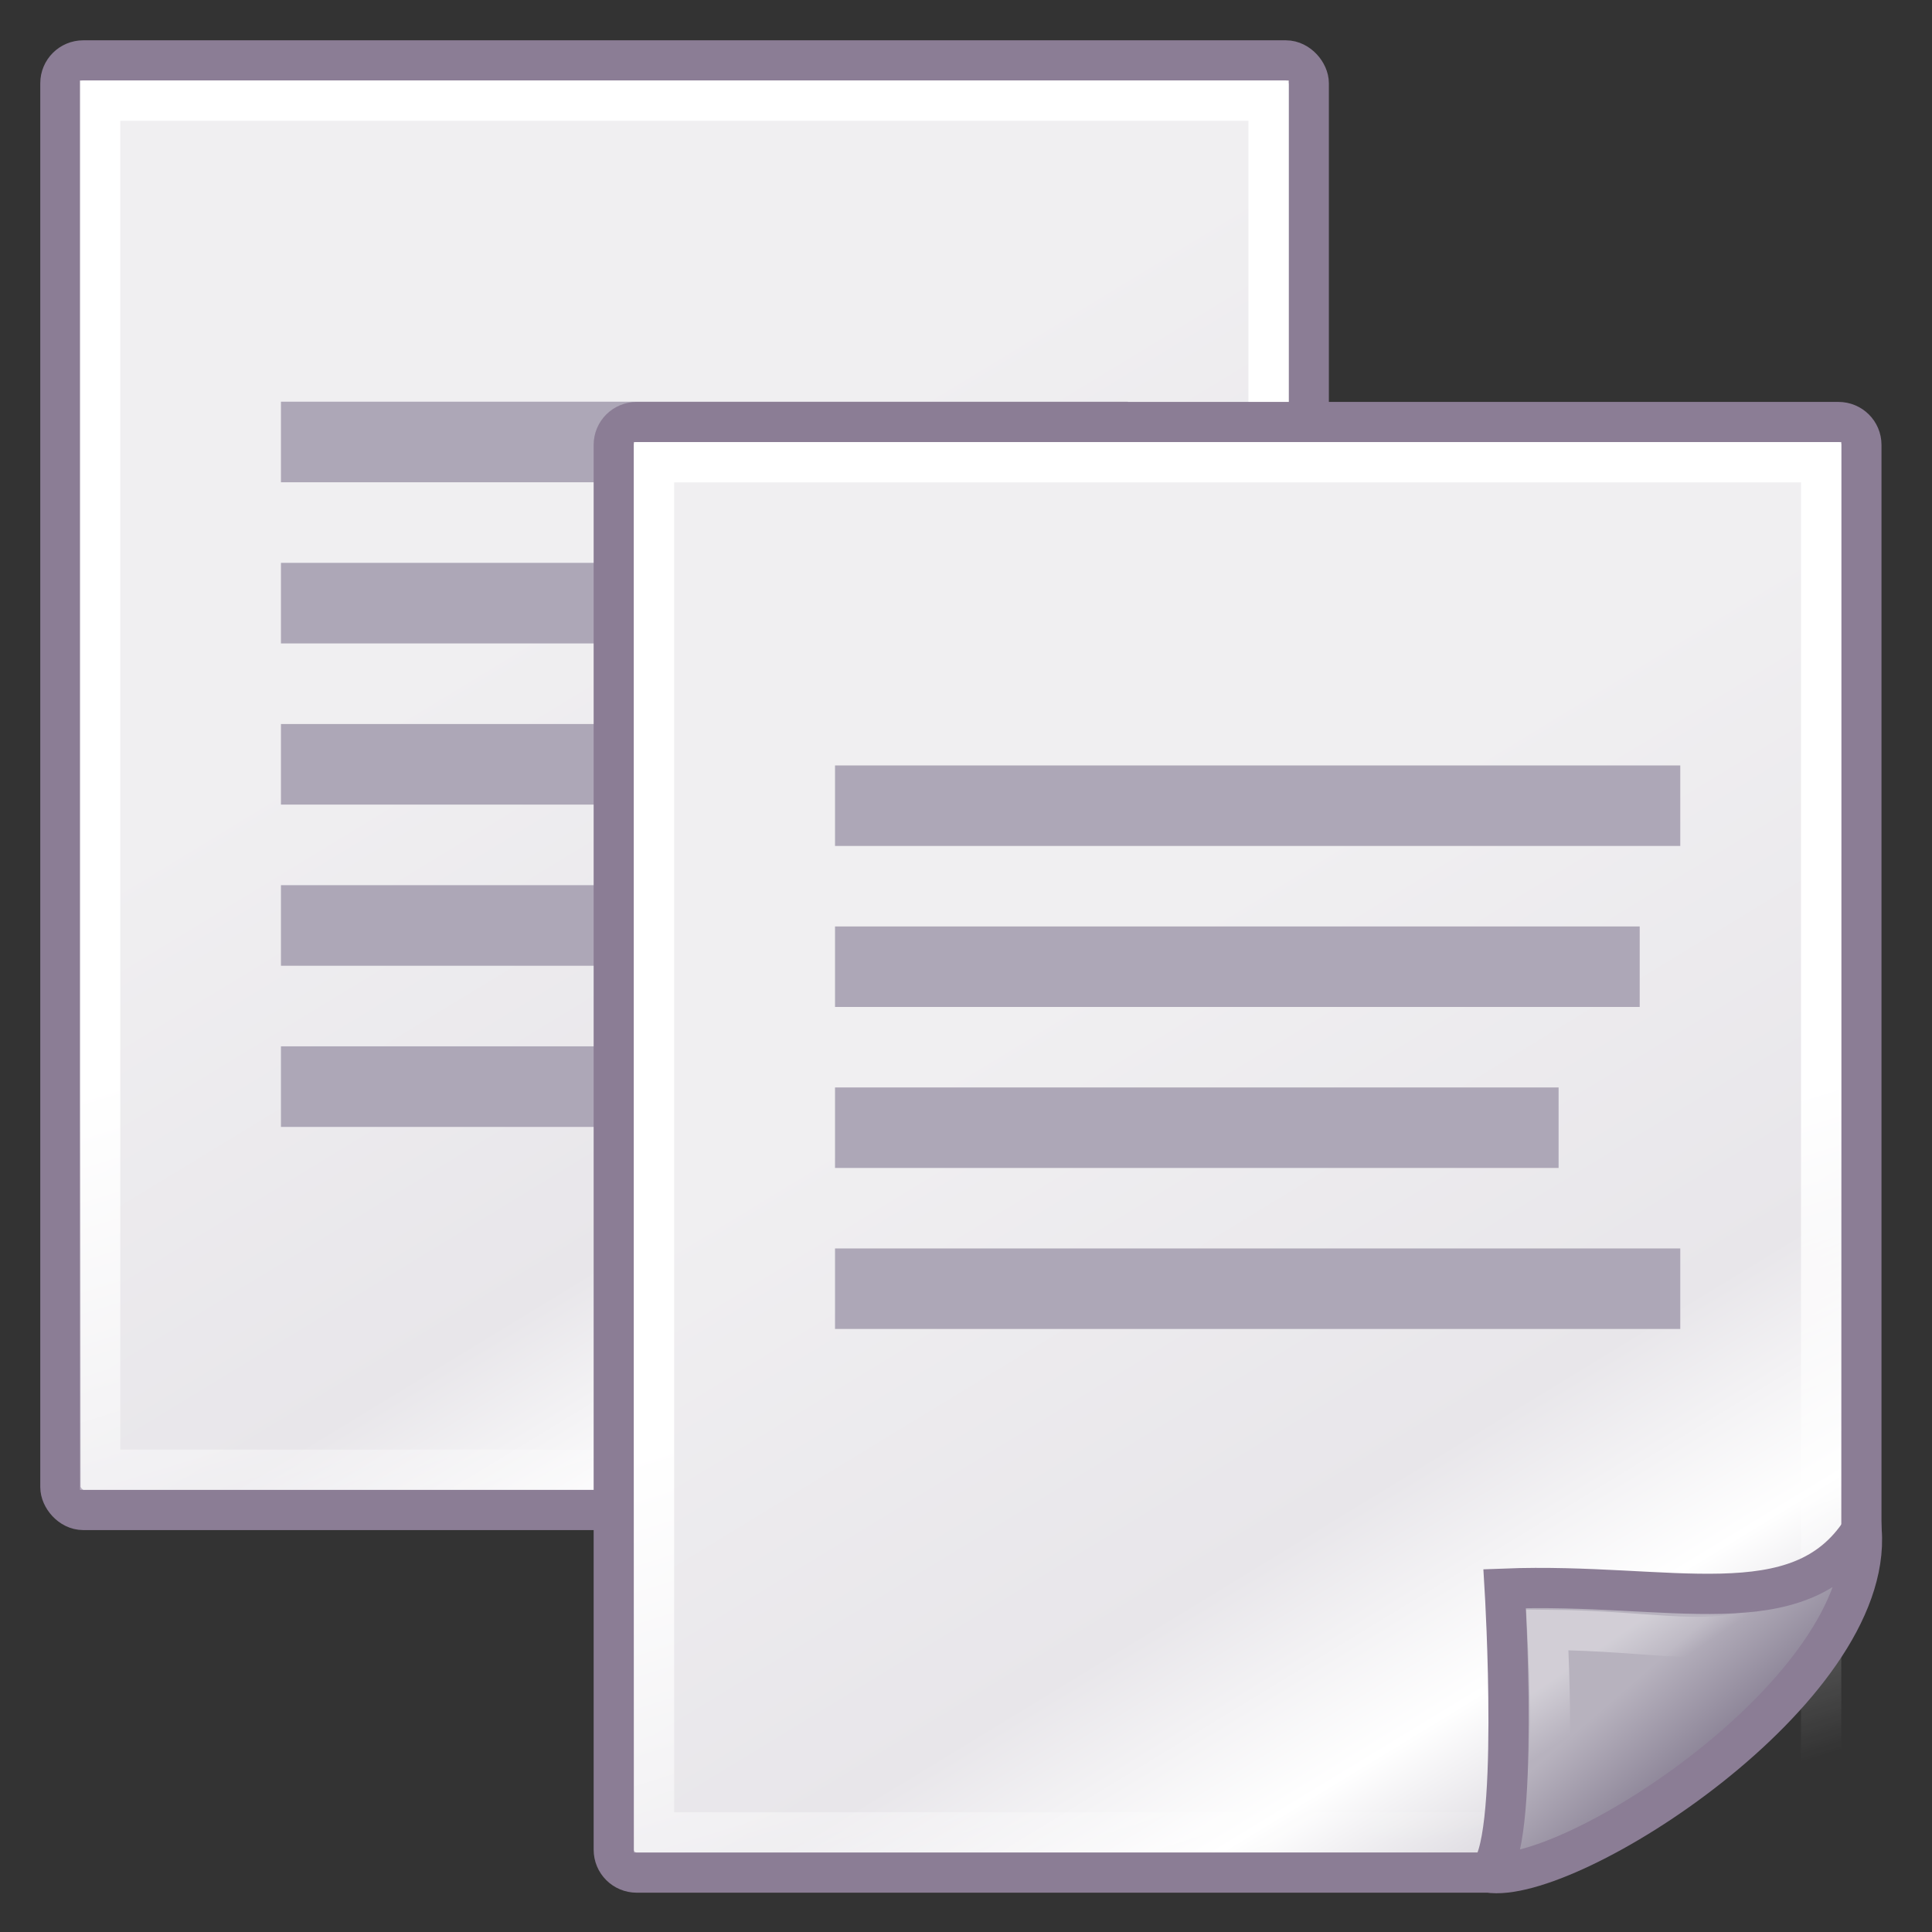 <?xml version="1.0" encoding="UTF-8" standalone="no"?>
<!-- Created with Inkscape (http://www.inkscape.org/) -->
<svg xmlns:dc="http://purl.org/dc/elements/1.1/" xmlns:cc="http://web.resource.org/cc/" xmlns:rdf="http://www.w3.org/1999/02/22-rdf-syntax-ns#" xmlns:svg="http://www.w3.org/2000/svg" xmlns="http://www.w3.org/2000/svg" xmlns:xlink="http://www.w3.org/1999/xlink" xmlns:sodipodi="http://inkscape.sourceforge.net/DTD/sodipodi-0.dtd" xmlns:inkscape="http://www.inkscape.org/namespaces/inkscape" width="48px" height="48px" id="svg4198" sodipodi:version="0.32" inkscape:version="0.42.2" sodipodi:docbase="O:\Wikipedia\Template - Ambox" sodipodi:docname="Edit-copy 08.svg">
  <rect width="100%" height="100%" fill="#333333" stroke="none"/>
  <defs id="defs4200">
    <linearGradient id="linearGradient15218">
      <stop style="stop-color:#f0eff1;stop-opacity:1;" offset="0" id="stop15220"/>
      <stop id="stop2269" offset="0.599" style="stop-color:#e8e6ea;stop-opacity:1;"/>
      <stop id="stop2267" offset="0.828" style="stop-color:#ffffff;stop-opacity:1;"/>
      <stop style="stop-color:#d6d3da;stop-opacity:1;" offset="1" id="stop15222"/>
    </linearGradient>
    <linearGradient id="linearGradient2259">
      <stop style="stop-color:#ffffff;stop-opacity:1;" offset="0" id="stop2261"/>
      <stop style="stop-color:#ffffff;stop-opacity:0;" offset="1" id="stop2263"/>
    </linearGradient>
    <linearGradient id="linearGradient2224">
      <stop style="stop-color:#7a7187;stop-opacity:1;" offset="0" id="stop2226"/>
      <stop style="stop-color:#b7b2be;stop-opacity:1;" offset="1" id="stop2228"/>
    </linearGradient>
    <linearGradient inkscape:collect="always" xlink:href="#linearGradient2224" id="linearGradient2230" x1="35.997" y1="40.458" x2="33.665" y2="37.771" gradientUnits="userSpaceOnUse" gradientTransform="translate(6.162,4.033)"/>
    <linearGradient id="linearGradient2251">
      <stop style="stop-color:#ffffff;stop-opacity:1;" offset="0" id="stop2253"/>
      <stop style="stop-color:#ffffff;stop-opacity:0;" offset="1" id="stop2255"/>
    </linearGradient>
    <linearGradient inkscape:collect="always" xlink:href="#linearGradient2251" id="linearGradient2257" x1="33.396" y1="36.921" x2="34.17" y2="38.07" gradientUnits="userSpaceOnUse" gradientTransform="translate(6.162,3.658)"/>
    <linearGradient inkscape:collect="always" xlink:href="#linearGradient15218" id="linearGradient4258" gradientUnits="userSpaceOnUse" gradientTransform="matrix(1.066,0,0,0.988,-8.548,-4.892)" x1="22.308" y1="18.992" x2="35.785" y2="39.498"/>
    <linearGradient inkscape:collect="always" xlink:href="#linearGradient2259" id="linearGradient4260" gradientUnits="userSpaceOnUse" gradientTransform="matrix(0.999,0,0,0.998,-6.97,-4.893)" x1="26.076" y1="26.697" x2="30.811" y2="42.007"/>
    <linearGradient inkscape:collect="always" xlink:href="#linearGradient2259" id="linearGradient13651" gradientUnits="userSpaceOnUse" gradientTransform="matrix(0.999,0,0,1,5.991,4.033)" x1="26.076" y1="26.697" x2="30.811" y2="42.007"/>
    <linearGradient inkscape:collect="always" xlink:href="#linearGradient15218" id="linearGradient13653" gradientUnits="userSpaceOnUse" gradientTransform="matrix(1.067,0,0,0.989,4.392,4.035)" x1="22.308" y1="18.992" x2="35.785" y2="39.498"/>
  </defs>
  <sodipodi:namedview id="base" pagecolor="#ffffff" bordercolor="#bebebe" borderopacity="1" inkscape:pageopacity="0.0" inkscape:pageshadow="2" inkscape:zoom="8.0416667" inkscape:cx="24.000000" inkscape:cy="24.000000" inkscape:current-layer="g4268" showgrid="false" inkscape:grid-bbox="true" inkscape:document-units="px" inkscape:window-width="800" inkscape:window-height="553" inkscape:window-x="-4" inkscape:window-y="-4" inkscape:showpageshadow="false"/>
  <g id="layer1" inkscape:label="Layer 1" inkscape:groupmode="layer">
    <g id="g4268" style="opacity:1" transform="matrix(1.002,0,0,1.001,-5.002205e-2,-6.304895e-2)">
      <rect y="34.033" x="20.162" height="2" width="13" id="rect2279" style="opacity:0.17;color:#000000;fill:#000000;fill-opacity:1;fill-rule:evenodd;stroke:none;stroke-width:1;stroke-linecap:butt;stroke-linejoin:miter;marker:none;marker-start:none;marker-mid:none;marker-end:none;stroke-miterlimit:4;stroke-dasharray:none;stroke-dashoffset:0;stroke-opacity:1;visibility:visible;display:inline;overflow:visible"/>
      <rect ry="0.566" rx="0.566" y="1.563" x="1.548" height="35.977" width="30.952" id="rect4238" style="opacity:1;fill:url(#linearGradient4258);fill-opacity:1;fill-rule:evenodd;stroke:#8b7d95;stroke-width:0.999;stroke-linecap:butt;stroke-linejoin:miter;stroke-miterlimit:4;stroke-dasharray:none;stroke-dashoffset:0;stroke-opacity:1"/>
      <rect ry="0" rx="0" y="2.561" x="2.533" height="33.981" width="28.971" id="rect4240" style="opacity:1;fill:none;fill-opacity:1;fill-rule:evenodd;stroke:url(#linearGradient4260);stroke-width:0.999;stroke-linecap:butt;stroke-linejoin:miter;stroke-miterlimit:4;stroke-dasharray:none;stroke-dashoffset:0;stroke-opacity:1"/>
      <rect y="10.033" x="7.016" height="2" width="21" id="rect4248" style="opacity:1;color:#000000;fill:#ada7b7;fill-opacity:1;fill-rule:evenodd;stroke:none;stroke-width:1;stroke-linecap:butt;stroke-linejoin:miter;marker:none;marker-start:none;marker-mid:none;marker-end:none;stroke-miterlimit:4;stroke-dasharray:none;stroke-dashoffset:0;stroke-opacity:1;visibility:visible;display:inline;overflow:visible"/>
      <rect style="opacity:1;color:#000000;fill:#ada7b7;fill-opacity:1;fill-rule:evenodd;stroke:none;stroke-width:1;stroke-linecap:butt;stroke-linejoin:miter;marker:none;marker-start:none;marker-mid:none;marker-end:none;stroke-miterlimit:4;stroke-dasharray:none;stroke-dashoffset:0;stroke-opacity:1;visibility:visible;display:inline;overflow:visible" id="rect4250" width="20" height="2" x="7.016" y="14.033"/>
      <rect y="18.033" x="7.016" height="2" width="18" id="rect4252" style="opacity:1;color:#000000;fill:#ada7b7;fill-opacity:1;fill-rule:evenodd;stroke:none;stroke-width:1;stroke-linecap:butt;stroke-linejoin:miter;marker:none;marker-start:none;marker-mid:none;marker-end:none;stroke-miterlimit:4;stroke-dasharray:none;stroke-dashoffset:0;stroke-opacity:1;visibility:visible;display:inline;overflow:visible"/>
      <rect style="opacity:1;color:#000000;fill:#ada7b7;fill-opacity:1;fill-rule:evenodd;stroke:none;stroke-width:1;stroke-linecap:butt;stroke-linejoin:miter;marker:none;marker-start:none;marker-mid:none;marker-end:none;stroke-miterlimit:4;stroke-dasharray:none;stroke-dashoffset:0;stroke-opacity:1;visibility:visible;display:inline;overflow:visible" id="rect4254" width="21" height="2" x="7.016" y="22.033"/>
      <rect y="26.033" x="7.016" height="2" width="13" id="rect4256" style="opacity:1;color:#000000;fill:#ada7b7;fill-opacity:1;fill-rule:evenodd;stroke:none;stroke-width:1;stroke-linecap:butt;stroke-linejoin:miter;marker:none;marker-start:none;marker-mid:none;marker-end:none;stroke-miterlimit:4;stroke-dasharray:none;stroke-dashoffset:0;stroke-opacity:1;visibility:visible;display:inline;overflow:visible"/>
    </g>
    <g id="g12863" transform="translate(0.746,-1.554371e-2)">
      <path style="fill:url(#linearGradient13653);fill-opacity:1;fill-rule:evenodd;stroke:#8b7d95;stroke-width:1;stroke-linecap:butt;stroke-linejoin:miter;stroke-miterlimit:4;stroke-dashoffset:0;stroke-opacity:1" d="M 15.073,10.501 L 44.929,10.501 C 45.245,10.501 45.499,10.754 45.499,11.068 L 45.499,38.236 C 45.499,40.712 38.619,46.539 36.231,46.539 L 15.073,46.539 C 14.757,46.539 14.503,46.286 14.503,45.971 L 14.503,11.068 C 14.503,10.754 14.757,10.501 15.073,10.501 z " id="rect12413" sodipodi:nodetypes="ccccccccc"/>
      <rect ry="0" rx="0" y="11.5" x="15.503" height="34.041" width="28.997" id="rect15244" style="opacity:1;fill:none;fill-opacity:1;fill-rule:evenodd;stroke:url(#linearGradient13651);stroke-width:1;stroke-linecap:butt;stroke-linejoin:miter;stroke-miterlimit:4;stroke-dasharray:none;stroke-dashoffset:0;stroke-opacity:1"/>
      <path sodipodi:nodetypes="cccc" id="path2210" d="M 36.221,46.537 C 38.251,46.867 45.81,42.007 45.505,38.039 C 43.942,40.462 40.747,39.326 36.638,39.485 C 36.638,39.485 37.033,46.037 36.221,46.537 z " style="opacity:1;color:#000000;fill:url(#linearGradient2230);fill-opacity:1.0;fill-rule:evenodd;stroke:#8b7d95;stroke-width:1;stroke-linecap:butt;stroke-linejoin:miter;marker:none;marker-start:none;marker-mid:none;marker-end:none;stroke-miterlimit:4;stroke-dasharray:none;stroke-dashoffset:0;stroke-opacity:1;visibility:visible;display:inline;overflow:visible"/>
      <path style="opacity:0.369;color:#000000;fill:none;fill-opacity:1;fill-rule:evenodd;stroke:url(#linearGradient2257);stroke-width:1;stroke-linecap:butt;stroke-linejoin:miter;marker:none;marker-start:none;marker-mid:none;marker-end:none;stroke-miterlimit:4;stroke-dasharray:none;stroke-dashoffset:0;stroke-opacity:1;visibility:visible;display:inline;overflow:visible" d="M 37.671,44.345 C 39.041,43.662 42.1,42.199 43.399,40.318 C 41.803,40.998 40.451,40.527 37.697,40.508 C 37.697,40.508 37.859,43.57 37.671,44.345 z " id="path2247" sodipodi:nodetypes="cccc"/>
      <rect y="19.033" x="20" height="2" width="21" id="rect2271" style="opacity:1;color:#000000;fill:#ada7b7;fill-opacity:1;fill-rule:evenodd;stroke:none;stroke-width:1;stroke-linecap:butt;stroke-linejoin:miter;marker:none;marker-start:none;marker-mid:none;marker-end:none;stroke-miterlimit:4;stroke-dasharray:none;stroke-dashoffset:0;stroke-opacity:1;visibility:visible;display:inline;overflow:visible"/>
      <rect style="opacity:1;color:#000000;fill:#ada7b7;fill-opacity:1;fill-rule:evenodd;stroke:none;stroke-width:1;stroke-linecap:butt;stroke-linejoin:miter;marker:none;marker-start:none;marker-mid:none;marker-end:none;stroke-miterlimit:4;stroke-dasharray:none;stroke-dashoffset:0;stroke-opacity:1;visibility:visible;display:inline;overflow:visible" id="rect2273" width="19.992" height="2" x="20" y="23.033"/>
      <rect y="27.033" x="20" height="2" width="17.977" id="rect2275" style="opacity:1;color:#000000;fill:#ada7b7;fill-opacity:1;fill-rule:evenodd;stroke:none;stroke-width:1;stroke-linecap:butt;stroke-linejoin:miter;marker:none;marker-start:none;marker-mid:none;marker-end:none;stroke-miterlimit:4;stroke-dasharray:none;stroke-dashoffset:0;stroke-opacity:1;visibility:visible;display:inline;overflow:visible"/>
      <rect style="opacity:1;color:#000000;fill:#ada7b7;fill-opacity:1;fill-rule:evenodd;stroke:none;stroke-width:1;stroke-linecap:butt;stroke-linejoin:miter;marker:none;marker-start:none;marker-mid:none;marker-end:none;stroke-miterlimit:4;stroke-dasharray:none;stroke-dashoffset:0;stroke-opacity:1;visibility:visible;display:inline;overflow:visible" id="rect2277" width="21" height="2" x="20" y="31.033"/>
    </g>
  </g>
</svg>